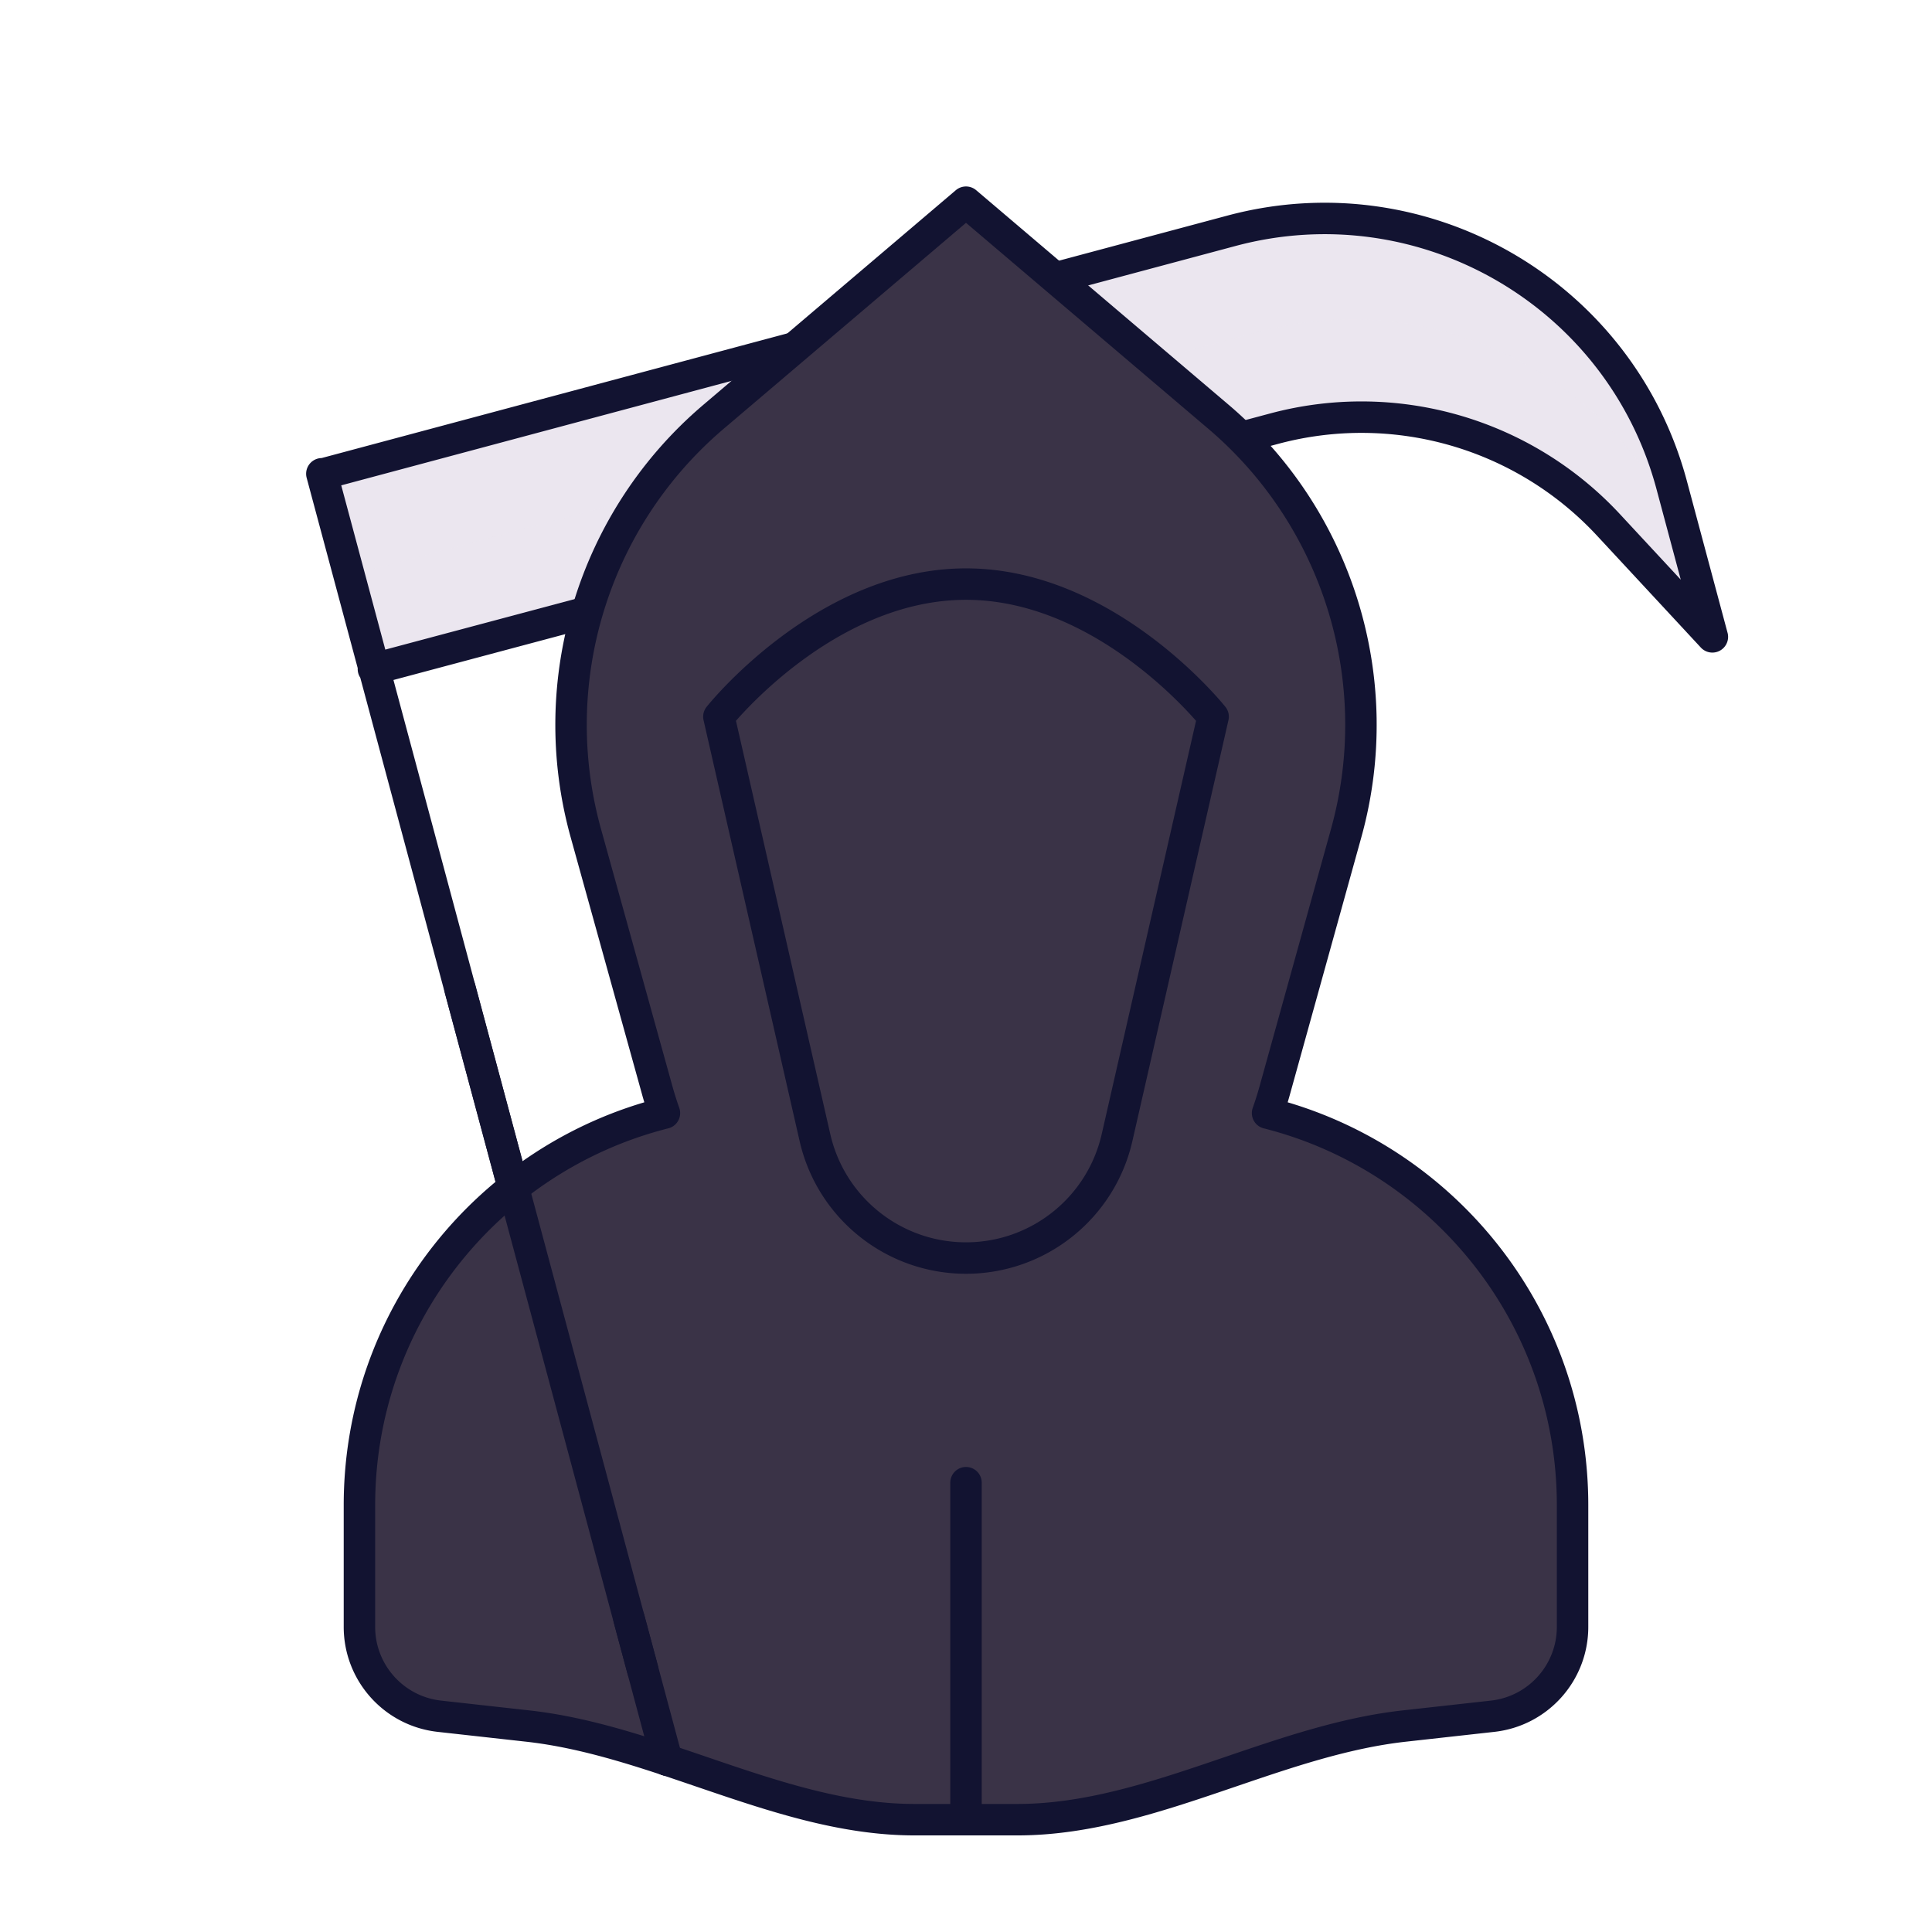 <svg xmlns="http://www.w3.org/2000/svg" width="430" height="430" style="width:100%;height:100%;transform:translate3d(0,0,0);content-visibility:visible" viewBox="0 0 430 430"><defs><clipPath id="f"><path d="M0 0h430v430H0z"/></clipPath><clipPath id="k"><path d="M0 0h430v430H0z"/></clipPath><clipPath id="g"><path d="M0 0h430v430H0z"/></clipPath><clipPath id="h"><path d="M0 0h430v430H0z"/></clipPath><path id="b" style="display:none"/><path id="d" fill="#3A3347" d="M-84.618-39.592c-9.379-33.785 1.716-69.942 28.432-92.65L0-180l56.186 47.758c26.716 22.708 37.811 58.865 28.432 92.65L68.69 17.781a72 72 0 0 1-1.571 4.957C106.13 32.596 135 67.926 135 110v27.099c0 10.191-7.662 18.753-17.791 19.878l-19.69 2.188c-13.092 1.455-25.899 5.821-38.694 10.183C43.193 174.677 27.578 180 11.485 180h-22.97c-16.093 0-31.708-5.323-47.34-10.652-12.795-4.362-25.602-8.728-38.694-10.183l-19.69-2.188C-127.338 155.852-135 147.29-135 137.099V110c0-42.074 28.87-77.404 67.881-87.262a72 72 0 0 1-1.571-4.957z" style="display:block" transform="matrix(1 0 0 1.03 235 229)"/><path id="e" fill="red" d="M-154.585 6.663 47.666-47.473c42.677-11.435 86.545 13.892 97.98 56.569l9.059 33.807-23.119-24.914A75 75 0 0 0 57.198-3.44L-143.3 50.069" style="display:block" transform="translate(226.411 98.841)"/><mask id="l" mask-type="alpha"><g filter="url(#a)"><path fill="#fff" d="M0 0h430v430H0z" opacity="0"/><use xmlns:ns1="http://www.w3.org/1999/xlink" ns1:href="#b"/></g></mask><mask id="j" mask-type="alpha"><g filter="url(#c)"><path fill="#fff" d="M0 0h430v430H0z" opacity="0"/><use xmlns:ns2="http://www.w3.org/1999/xlink" ns2:href="#d"/></g></mask><mask id="i" mask-type="alpha"><use xmlns:ns3="http://www.w3.org/1999/xlink" ns3:href="#e"/></mask><filter id="a" width="100%" height="100%" x="0%" y="0%" filterUnits="objectBoundingBox"><feComponentTransfer in="SourceGraphic"><feFuncA tableValues="1.0 0.0" type="table"/></feComponentTransfer></filter><filter id="c" width="100%" height="100%" x="0%" y="0%" filterUnits="objectBoundingBox"><feComponentTransfer in="SourceGraphic"><feFuncA tableValues="1.0 0.0" type="table"/></feComponentTransfer></filter></defs><g clip-path="url(#f)"><g clip-path="url(#g)" style="display:block"><g clip-path="url(#h)" style="display:block"><path fill="#EBE6EF" d="M-154.585 6.663 47.666-47.473c42.677-11.435 86.545 13.892 97.98 56.569l9.059 33.807-23.119-24.914A75 75 0 0 0 57.198-3.44L-143.3 50.069" class="tertiary" style="display:block" transform="translate(226.411 98.841)"/><g opacity=".5" style="mix-blend-mode:multiply;display:block"><path fill="#EBE6EF" d="M358.027 116.718a75 75 0 0 0-74.388-21.429L83.427 148.936l-5.592-20.871 202.37-54.225c41.8-11.2 84.741 12.865 97.234 53.958l3.706 13.834z" class="tertiary" opacity="1"/></g><g mask="url(#i)" opacity=".5" style="mix-blend-mode:screen;display:block"><path fill="#EBE6EF" d="m27.215-21 108 351.947-79.671 4.9-108-351.947z" class="tertiary" opacity="1"/></g><path fill="none" stroke="#121331" stroke-linecap="round" stroke-linejoin="round" stroke-width="7" d="m71.826 105.504 202.251-54.136c42.677-11.435 86.545 13.892 97.98 56.569l9.059 33.807-23.119-24.914a75 75 0 0 0-74.388-21.429L83.111 148.91m65.327 242.825L71.634 105.447" class="primary" style="display:block"/></g><g fill="#3A3347" style="display:block"><path d="M130.382 185.408c-9.379-33.785 1.716-69.942 28.432-92.65L215 45l56.186 47.758c26.716 22.708 37.811 58.865 28.432 92.65l-15.928 57.373a72 72 0 0 1-1.571 4.957C321.13 257.596 350 292.926 350 335v27.099c0 10.191-7.662 18.753-17.791 19.878l-19.69 2.188c-13.092 1.455-25.899 5.821-38.694 10.183-15.632 5.329-31.247 10.652-47.34 10.652h-22.97c-16.093 0-31.708-5.323-47.34-10.652-12.795-4.362-25.602-8.728-38.694-10.183l-19.69-2.188C87.662 380.852 80 372.29 80 362.099V335c0-42.074 28.87-77.404 67.881-87.262a72 72 0 0 1-1.571-4.957z" class="secondary"/><path d="M215 130c-31.559 0-55 29.508-55 29.508l21.381 93.681C184.961 268.874 198.911 280 215 280s30.039-11.126 33.619-26.811L270 159.508S246.559 130 215 130" class="secondary"/><path d="M0-95c-31.559 0-55 29.508-55 29.508l21.381 93.681C-30.039 43.874-16.089 55 0 55s30.039-11.126 33.619-26.811L55-65.492S31.559-95 0-95" class="secondary" style="mix-blend-mode:multiply" transform="translate(215 225)"/></g><g fill="#3A3347" mask="url(#j)" opacity=".5" style="mix-blend-mode:multiply;display:block"><path d="M130.382 185.408c-9.379-33.785 1.716-69.942 28.432-92.65L215 45l56.186 47.758c26.716 22.708 37.811 58.865 28.432 92.65l-15.928 57.373a72 72 0 0 1-1.571 4.957C321.13 257.596 350 292.926 350 335v27.099c0 10.191-7.662 18.753-17.791 19.878l-19.69 2.188c-13.092 1.455-25.899 5.821-38.694 10.183-15.632 5.329-31.247 10.652-47.34 10.652h-22.97c-16.093 0-31.708-5.323-47.34-10.652-12.795-4.362-25.602-8.728-38.694-10.183l-19.69-2.188C87.662 380.852 80 372.29 80 362.099V335c0-42.074 28.87-77.404 67.881-87.262a72 72 0 0 1-1.571-4.957z" class="secondary" opacity="1"/><g opacity="1"><path d="M215 130c-31.559 0-55 29.508-55 29.508l21.381 93.681C184.961 268.874 198.911 280 215 280s30.039-11.126 33.619-26.811L270 159.508S246.559 130 215 130" class="secondary"/><path d="M215 130c-31.559 0-55 29.508-55 29.508l21.381 93.681C184.961 268.874 198.911 280 215 280s30.039-11.126 33.619-26.811L270 159.508S246.559 130 215 130" class="secondary"/><path d="M0-95c-31.559 0-55 29.508-55 29.508l21.381 93.681C-30.039 43.874-16.089 55 0 55s30.039-11.126 33.619-26.811L55-65.492S31.559-95 0-95" class="secondary" style="mix-blend-mode:multiply" transform="translate(215 225)"/></g></g><path fill="none" stroke="#121331" stroke-linecap="round" stroke-linejoin="round" stroke-width="7" d="M32.527 121.394 24.08 89.907" class="primary" style="display:block" transform="translate(115.911 270.341)"/><path fill="none" stroke="#121331" stroke-linecap="round" stroke-linejoin="round" stroke-width="7" d="M0 180v-75M0-95c-31.559 0-55 29.508-55 29.508l21.381 93.681C-30.039 43.874-16.089 55 0 55s30.039-11.126 33.619-26.811L55-65.492S31.559-95 0-95m-84.618 55.408c-9.379-33.785 1.716-69.942 28.432-92.65L0-180l56.186 47.758c26.716 22.708 37.811 58.865 28.432 92.65L68.69 17.781a72 72 0 0 1-1.571 4.957C106.13 32.596 135 67.926 135 110v27.099c0 10.191-7.662 18.753-17.791 19.878l-19.69 2.188c-13.092 1.455-25.899 5.821-38.694 10.183C43.193 174.677 27.578 180 11.485 180h-22.97c-16.093 0-31.708-5.323-47.34-10.652-12.795-4.362-25.602-8.728-38.694-10.183l-19.69-2.188C-127.338 155.852-135 147.29-135 137.099V110c0-42.074 28.87-77.404 67.881-87.262a72 72 0 0 1-1.571-4.957z" class="primary" style="display:block" transform="translate(215 225)"/><path fill="none" stroke="#121331" stroke-linecap="round" stroke-linejoin="round" stroke-width="7" d="M27.151 101.356-13.556-50.38" class="primary" style="display:block" transform="translate(115.911 270.341)"/></g><g clip-path="url(#k)" style="display:none"><path class="tertiary" style="display:none"/><path class="tertiary" style="mix-blend-mode:multiply;display:none"/><g fill="none" style="display:none"><path class="primary"/><path class="primary"/></g><g style="display:none"><path class="secondary"/><path class="secondary"/><path class="secondary" style="mix-blend-mode:multiply"/></g><g mask="url(#l)" style="mix-blend-mode:multiply;display:none"><path class="secondary"/></g><path fill="none" class="primary" style="display:none"/><path class="tertiary" style="display:none"/><path class="tertiary" style="mix-blend-mode:multiply;display:none"/><g fill="none" style="display:none"><path class="primary"/><path class="primary"/></g><path fill="none" class="primary" style="display:none"/></g></g></svg>